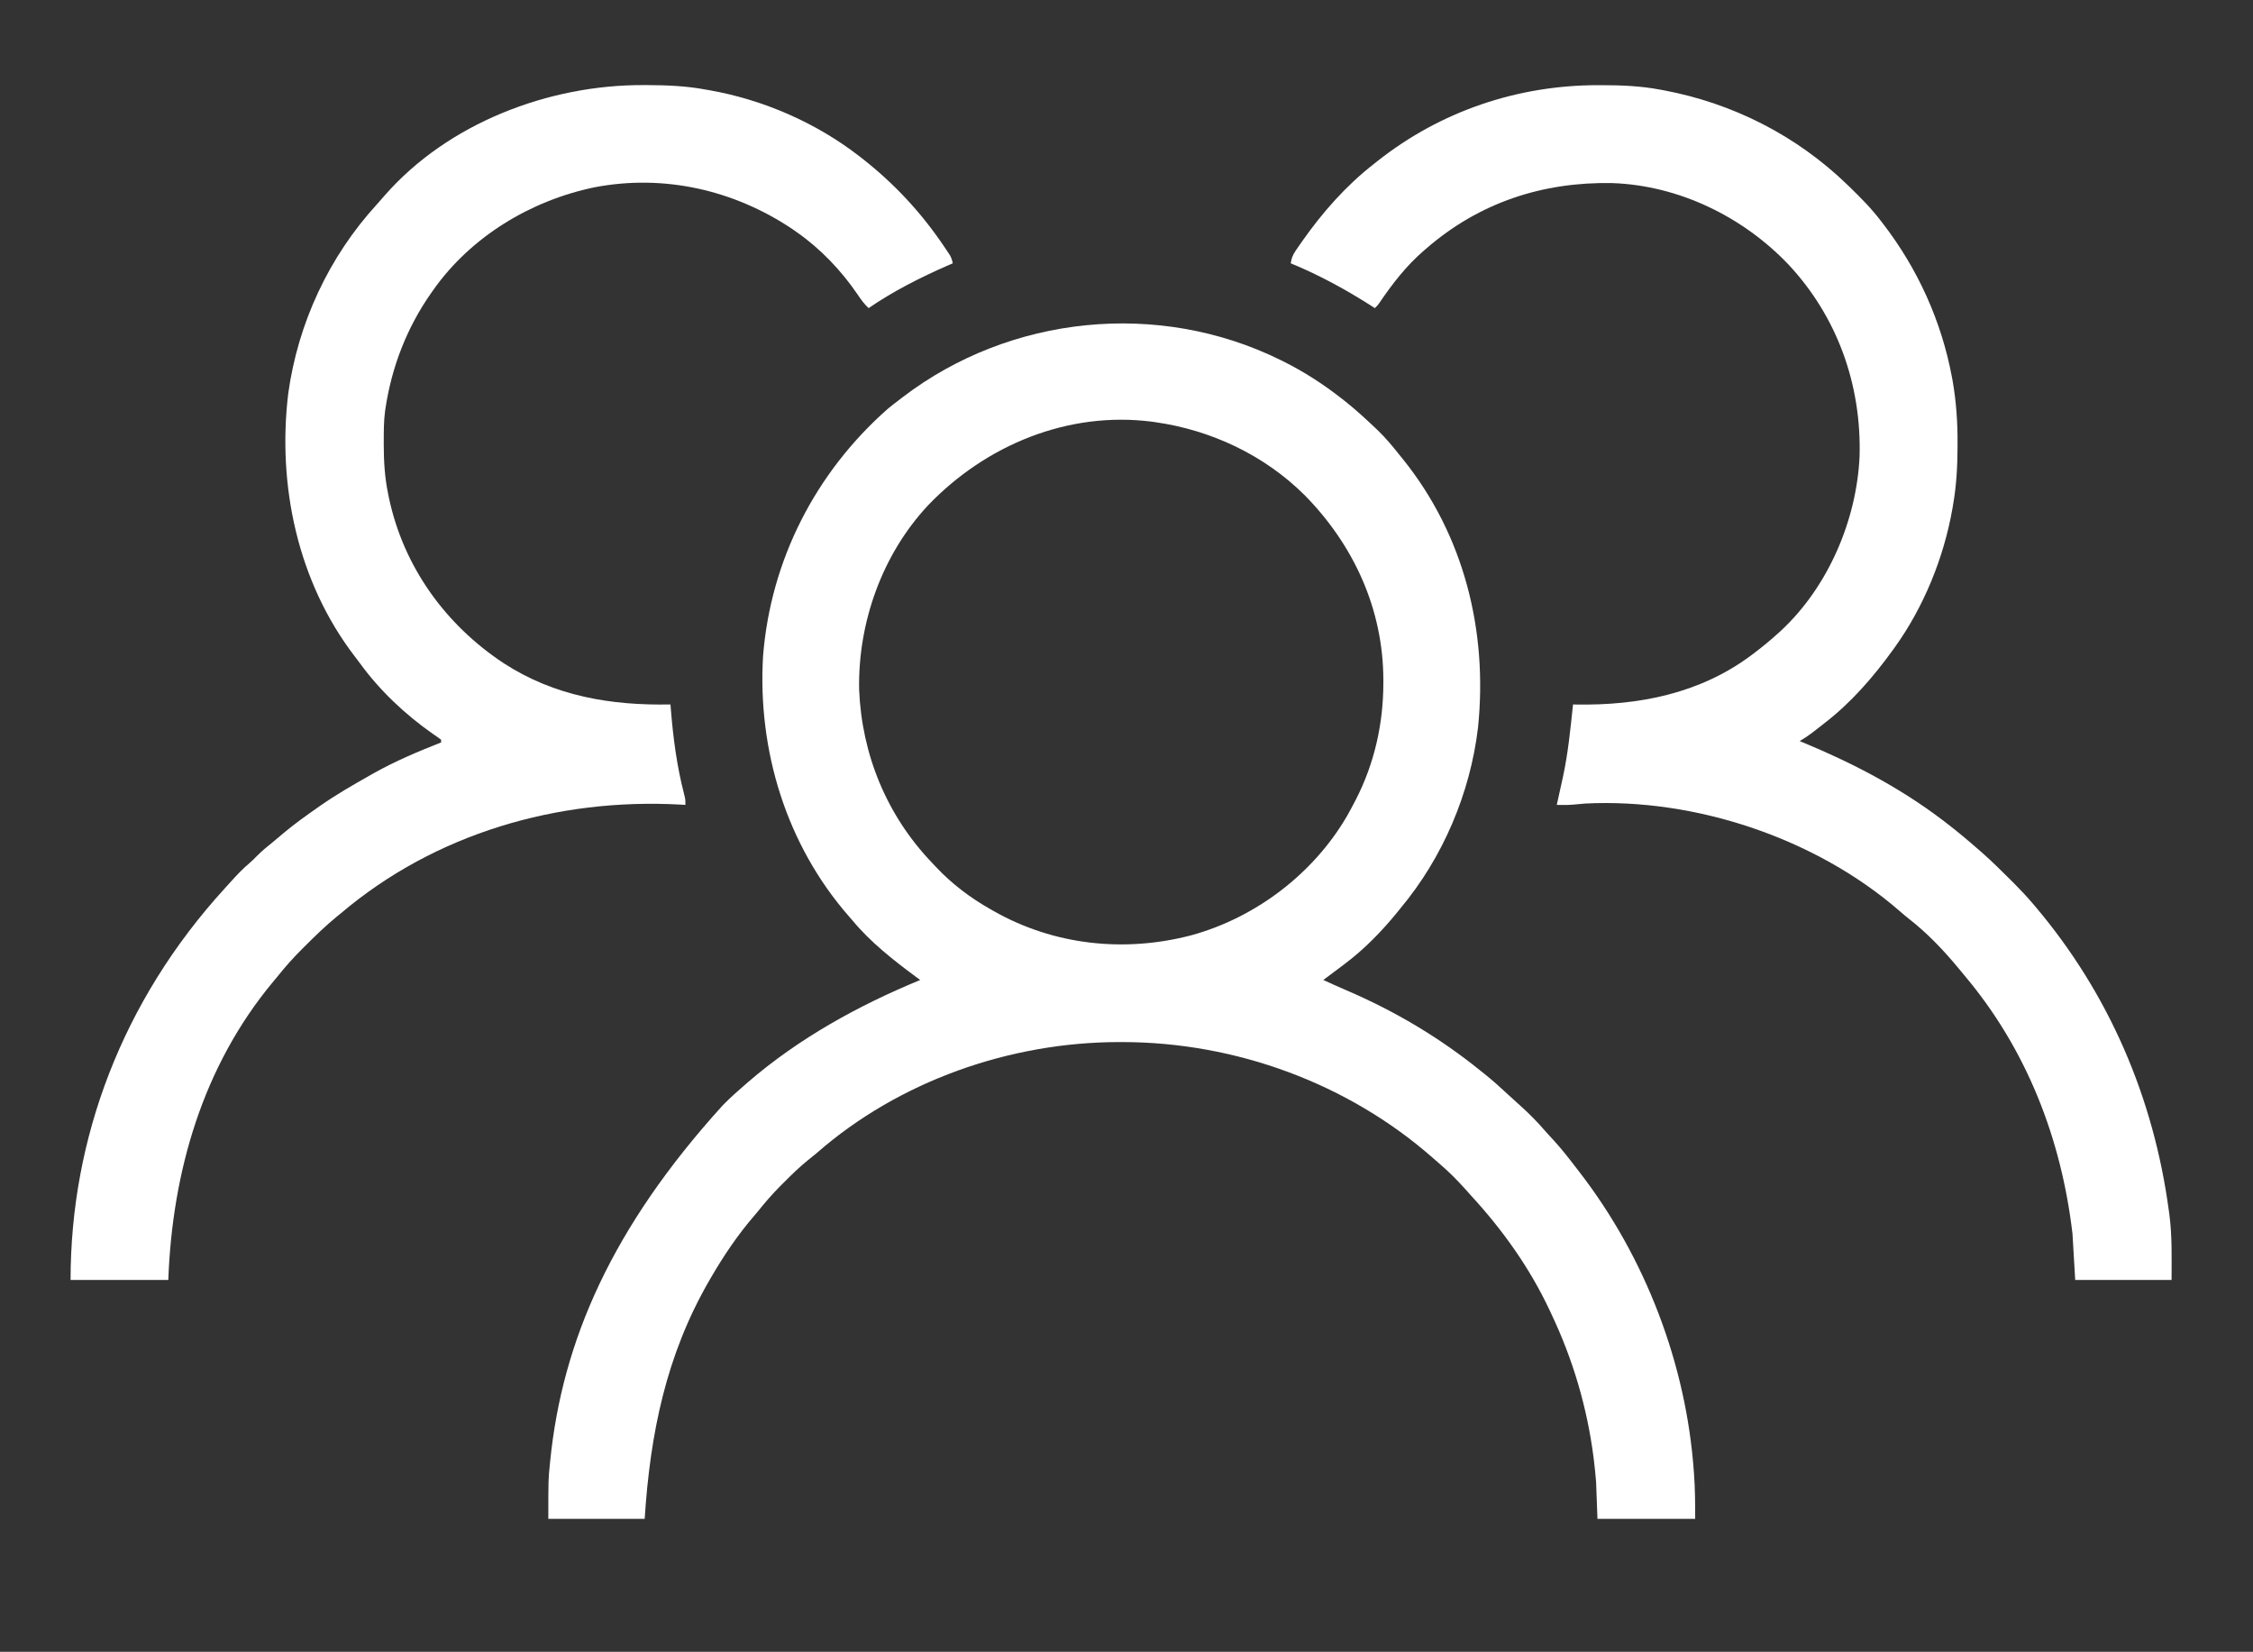 <svg xmlns="http://www.w3.org/2000/svg" width="1660" height="1217"><rect width="100%" height="100%" fill="#333333" stroke="none"/><path d="M0 0 C0.738 0.362 1.476 0.724 2.236 1.097 C17.81 8.839 32.339 18.246 46 29 C46.898 29.705 47.797 30.41 48.723 31.137 C56.138 37.08 63.114 43.46 70 50 C70.828 50.785 71.655 51.57 72.508 52.379 C78.159 57.882 83.107 63.822 88 70 C88.886 71.096 89.773 72.191 90.66 73.285 C135.78 129.312 153.268 200.01 146 271 C140.311 319.219 120.158 366.729 89 404 C88.251 404.933 87.502 405.867 86.73 406.828 C75.378 420.815 62.428 434.179 48 445 C46.594 446.065 45.187 447.13 43.781 448.195 C39.868 451.149 35.938 454.08 32 457 C37.529 459.541 43.069 462.046 48.664 464.438 C84.58 479.826 117.635 499.386 148 524 C148.938 524.745 149.877 525.49 150.844 526.258 C157.101 531.275 163.003 536.606 168.859 542.078 C171.641 544.677 174.468 547.22 177.312 549.75 C183.642 555.435 189.561 561.368 195.102 567.824 C197.267 570.307 199.509 572.711 201.75 575.125 C207.008 580.899 211.836 586.946 216.579 593.146 C217.989 594.985 219.412 596.813 220.836 598.641 C269.304 661.426 299.359 739.845 305 819 C305.082 820.106 305.082 820.106 305.167 821.234 C305.956 832.189 306 842.98 306 854 C282.24 854 258.48 854 234 854 C233.67 845.09 233.34 836.18 233 827 C232.547 821.56 232.063 816.216 231.375 810.812 C231.29 810.138 231.205 809.464 231.118 808.769 C226.428 772.055 215.905 736.44 200 703 C199.612 702.167 199.223 701.335 198.823 700.477 C184.226 669.316 164.251 641.271 141 616 C139.478 614.292 137.958 612.584 136.438 610.875 C130.738 604.552 124.822 598.561 118.355 593.02 C116.573 591.491 114.808 589.944 113.051 588.387 C50.294 533.096 -32.578 502.822 -116 502.75 C-117.236 502.748 -117.236 502.748 -118.497 502.747 C-198.747 502.813 -280.542 531.377 -341.207 584.478 C-343.493 586.418 -345.842 588.275 -348.184 590.148 C-354.19 595.05 -359.67 600.374 -365.125 605.875 C-366.049 606.792 -366.974 607.708 -367.926 608.652 C-374.049 614.793 -379.595 621.225 -385 628 C-385.864 629.027 -386.732 630.051 -387.609 631.066 C-399.57 645.013 -409.779 660.131 -419 676 C-419.636 677.09 -419.636 677.09 -420.284 678.202 C-452.176 733.246 -463.935 790.996 -468 854 C-491.43 854 -514.86 854 -539 854 C-539 824.798 -539 824.798 -537.812 813.312 C-537.714 812.326 -537.714 812.326 -537.614 811.32 C-528.739 723.005 -492.072 639.314 -410.625 549.5 C-409.983 548.854 -409.342 548.207 -408.681 547.542 C-404.284 543.16 -399.707 539.044 -395 535 C-394.036 534.154 -393.072 533.309 -392.078 532.438 C-354.351 499.921 -310.866 475.931 -265 457 C-266.004 456.261 -267.008 455.523 -268.043 454.762 C-284.789 442.372 -301.685 429.138 -315 413 C-315.804 412.083 -316.609 411.167 -317.438 410.223 C-363.602 357.465 -384.911 287.843 -380.782 218.326 C-375.164 147.523 -342.035 83.052 -288.863 36.176 C-286.294 34.036 -283.678 32.002 -281 30 C-279.914 29.162 -278.828 28.323 -277.742 27.484 C-198.525 -32.892 -89.522 -43.946 0 0 Z M-259.26 107.349 C-293.111 143.627 -310.88 193.679 -310 243 C-308.054 291.006 -289.602 335.797 -256.412 370.521 C-255.476 371.502 -254.545 372.488 -253.619 373.479 C-241.822 386.1 -228.044 396.522 -213 405 C-212.323 405.388 -211.646 405.775 -210.949 406.174 C-166.393 431.49 -114.336 437.004 -65 424 C-17.672 410.952 24.768 378.658 49.497 336.182 C51.398 332.822 53.219 329.425 55 326 C55.348 325.331 55.696 324.663 56.055 323.974 C69.716 297.306 76.225 268.124 76.25 238.25 C76.251 237.519 76.251 236.787 76.252 236.034 C76.176 183.921 54.517 136.605 18.188 99.75 C-11.452 70.286 -50.693 51.811 -92 46 C-92.649 45.906 -93.298 45.811 -93.966 45.714 C-155.926 37.662 -216.671 62.851 -259.26 107.349 Z " fill="#FFFFFF" transform="translate(943,265)"></path><path d="M0 0 C1.413 0.003 1.413 0.003 2.855 0.006 C17.386 0.053 31.557 0.65 45.875 3.312 C46.773 3.468 47.671 3.624 48.597 3.784 C88.228 10.783 127.055 27.656 158.875 52.312 C159.5 52.797 160.126 53.281 160.77 53.779 C184.806 72.544 204.595 93.849 221.625 119.125 C222.396 120.263 222.396 120.263 223.182 121.425 C223.653 122.137 224.124 122.848 224.609 123.582 C225.024 124.207 225.439 124.832 225.866 125.476 C226.928 127.409 227.438 129.159 227.875 131.312 C226.144 132.061 226.144 132.061 224.379 132.824 C203.991 141.754 184.248 151.702 165.875 164.312 C162.628 161.284 160.258 158.073 157.812 154.375 C145.768 136.657 130.451 120.585 112.875 108.312 C111.849 107.592 110.823 106.871 109.766 106.129 C66.751 77.264 15.034 65.466 -36.125 75.312 C-83.133 85.052 -127.331 111.712 -155.125 151.312 C-155.541 151.9 -155.957 152.487 -156.385 153.093 C-174.255 178.529 -185.536 207.546 -190.125 238.312 C-190.219 238.939 -190.314 239.565 -190.411 240.21 C-191.41 247.792 -191.369 255.428 -191.375 263.062 C-191.376 263.794 -191.376 264.526 -191.377 265.28 C-191.359 277.507 -190.622 289.311 -188.125 301.312 C-187.959 302.129 -187.792 302.945 -187.621 303.787 C-176.899 354.749 -146.009 397.584 -102.858 426.036 C-65.447 450.24 -23.972 457.192 19.875 456.312 C19.934 457.089 19.994 457.866 20.055 458.666 C21.78 480.376 24.53 501.823 30.059 522.941 C30.875 526.312 30.875 526.312 30.875 530.312 C29.626 530.24 28.377 530.168 27.09 530.094 C-63.24 525.149 -153.563 551.303 -223.125 610.312 C-224.093 611.096 -225.061 611.88 -226.059 612.688 C-234.306 619.444 -241.888 626.86 -249.438 634.375 C-249.949 634.882 -250.461 635.388 -250.988 635.91 C-257.84 642.707 -264.118 649.743 -270.125 657.312 C-271.101 658.486 -272.081 659.658 -273.066 660.824 C-324.814 723.065 -347.175 800.661 -350.125 880.312 C-373.885 880.312 -397.645 880.312 -422.125 880.312 C-422.125 776.31 -384.237 674.763 -308.513 591.818 C-307.086 590.27 -305.676 588.708 -304.27 587.141 C-299.725 582.091 -295.158 577.253 -289.941 572.879 C-288.126 571.313 -286.476 569.663 -284.812 567.938 C-281.139 564.206 -277.133 560.961 -273.055 557.684 C-270.18 555.357 -267.374 552.965 -264.562 550.562 C-256.74 544.037 -248.463 538.157 -240.125 532.312 C-239.503 531.874 -238.881 531.436 -238.24 530.985 C-226.343 522.661 -213.75 515.462 -201.125 508.312 C-200.354 507.875 -199.583 507.438 -198.789 506.987 C-182.916 498.07 -166.054 490.962 -149.125 484.312 C-149.125 483.652 -149.125 482.993 -149.125 482.312 C-151.116 480.8 -153.116 479.394 -155.188 478 C-175.383 463.911 -194.477 445.936 -208.911 425.975 C-210.19 424.224 -211.509 422.508 -212.836 420.793 C-254.811 365.986 -269.901 294.92 -261.75 227.201 C-254.575 175.409 -231.781 126.483 -196.496 87.93 C-194.565 85.798 -192.684 83.638 -190.809 81.457 C-144.076 27.991 -69.863 -0.282 0 0 Z " fill="#FFFFFF" transform="translate(474.125,62.688)"></path><path d="M0 0 C0.936 -0.001 1.872 -0.001 2.836 -0.002 C17.356 0.015 31.507 0.565 45.812 3.25 C46.749 3.422 47.686 3.593 48.651 3.77 C99.657 13.369 146.472 37.147 183.812 73.25 C184.466 73.881 185.119 74.513 185.792 75.163 C193.987 83.126 201.901 91.124 208.812 100.25 C209.217 100.773 209.622 101.296 210.039 101.834 C235.845 135.253 253.372 173.996 261.062 215.5 C261.214 216.313 261.365 217.126 261.52 217.964 C264.172 233.214 265.193 248.35 265.125 263.812 C265.122 265.117 265.122 265.117 265.119 266.447 C265.069 280.887 264.322 295.003 261.812 309.25 C261.657 310.168 261.501 311.086 261.341 312.032 C255.006 348.132 240.25 384.48 218.812 414.25 C218.384 414.847 217.955 415.444 217.514 416.059 C203.023 436.127 186.519 455.139 166.812 470.25 C165.683 471.135 164.554 472.02 163.426 472.906 C162.264 473.813 161.101 474.72 159.938 475.625 C159.402 476.042 158.866 476.46 158.314 476.89 C155.255 479.241 152.133 481.293 148.812 483.25 C149.919 483.705 149.919 483.705 151.049 484.17 C187.521 499.26 222.299 517.355 253.812 541.25 C254.438 541.724 255.064 542.198 255.708 542.686 C264.695 549.537 273.331 556.785 281.812 564.25 C282.751 565.075 283.689 565.9 284.656 566.75 C291.354 572.77 297.746 579.083 304.125 585.438 C304.973 586.281 305.822 587.125 306.696 587.994 C311.607 592.918 316.319 597.942 320.812 603.25 C321.349 603.88 321.886 604.51 322.439 605.159 C376.777 669.362 409.655 746.156 420.812 829.25 C420.945 830.227 421.078 831.205 421.215 832.211 C423.312 848.3 422.812 863.887 422.812 880.25 C399.382 880.25 375.952 880.25 351.812 880.25 C351.152 869.03 350.493 857.81 349.812 846.25 C341.6 776.15 316.056 710.335 270.348 656.078 C268.884 654.335 267.44 652.578 266 650.816 C255.076 637.604 242.941 624.807 229.391 614.27 C226.957 612.363 224.624 610.367 222.296 608.334 C160.73 554.871 72.095 525.198 -9.188 529.25 C-12.046 529.484 -14.899 529.752 -17.753 530.032 C-20.469 530.275 -23.149 530.352 -25.875 530.312 C-26.704 530.303 -27.533 530.294 -28.387 530.285 C-28.981 530.274 -29.575 530.262 -30.188 530.25 C-29.945 529.194 -29.703 528.139 -29.453 527.051 C-28.332 522.124 -27.256 517.188 -26.188 512.25 C-25.931 511.087 -25.931 511.087 -25.67 509.9 C-21.824 492.208 -20.084 474.232 -18.188 456.25 C-17.435 456.266 -16.682 456.281 -15.906 456.298 C29.996 457.123 75.209 448.265 112.812 420.25 C113.351 419.85 113.89 419.45 114.444 419.038 C121.15 414.017 127.571 408.719 133.75 403.062 C134.257 402.6 134.764 402.138 135.287 401.661 C169.879 369.364 190.78 320.453 192.938 273.51 C194.422 220.812 176.625 170.696 140.471 132.054 C106.908 96.874 59.786 73.864 10.788 72.144 C-40.512 71.135 -87.18 86.454 -126.188 120.25 C-126.735 120.718 -127.282 121.185 -127.846 121.667 C-141.058 133.013 -151.304 146.329 -161.049 160.685 C-162.188 162.25 -162.188 162.25 -164.188 164.25 C-164.693 163.924 -165.198 163.599 -165.719 163.263 C-184.991 150.911 -204.987 139.939 -226.188 131.25 C-225.633 127.636 -224.763 125.181 -222.703 122.168 C-222.187 121.409 -221.67 120.65 -221.138 119.867 C-220.296 118.665 -220.296 118.665 -219.438 117.438 C-218.857 116.6 -218.276 115.763 -217.678 114.9 C-202.931 93.893 -185.469 74.056 -165.188 58.25 C-164.181 57.449 -163.174 56.649 -162.137 55.824 C-115.663 19.141 -59.074 0.038 0 0 Z " fill="#FFFFFF" transform="translate(1177.188,62.75)"></path></svg>